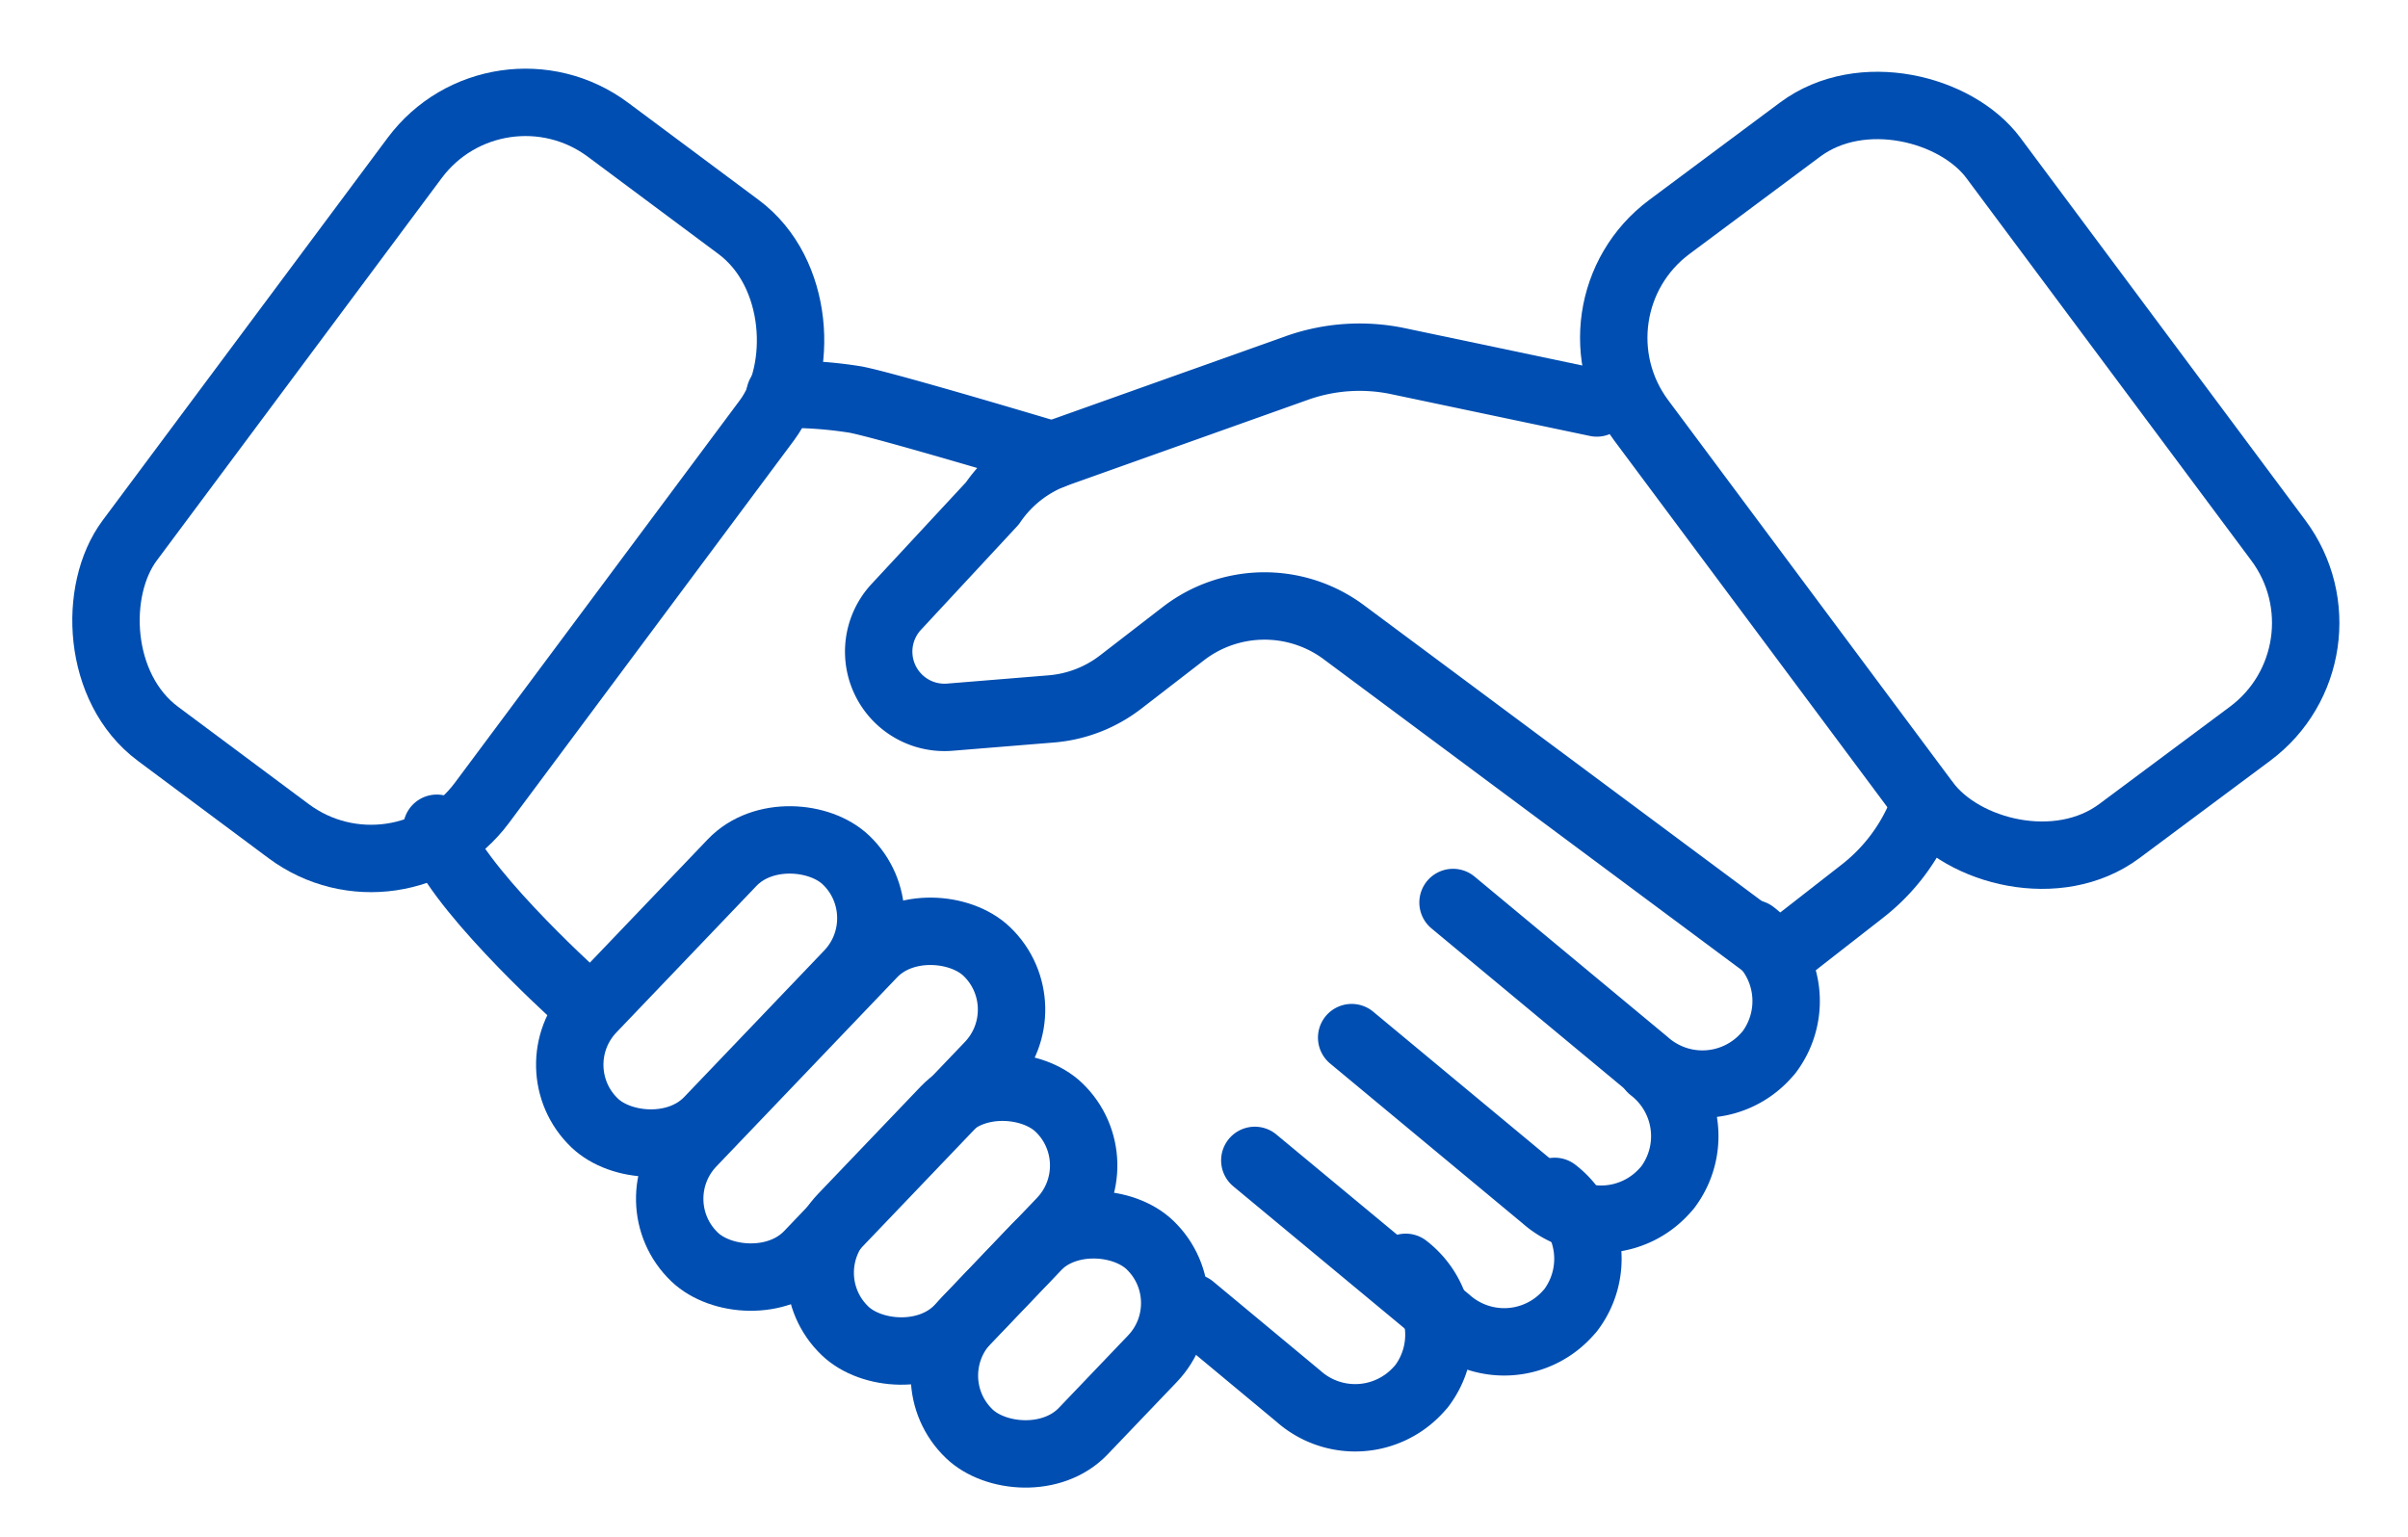 <svg xmlns="http://www.w3.org/2000/svg" width="35.728" height="22.809" viewBox="0 0 35.728 22.809">
  <g id="Layer_2" data-name="Layer 2" transform="translate(0.7 0.699)">
    <g id="Group_171" data-name="Group 171" transform="translate(0 0)">
      <rect id="Rectangle_95" data-name="Rectangle 95" width="6.517" height="11.178" rx="2.05" transform="translate(22.425 3.893) rotate(-36.68)" fill="none" stroke="#004eb1" stroke-linecap="round" stroke-linejoin="round" stroke-width="1"/>
      <rect id="Rectangle_96" data-name="Rectangle 96" width="6.517" height="11.178" rx="2.05" transform="translate(5.226 12.859) rotate(-143.32)" fill="none" stroke="#004eb1" stroke-linecap="round" stroke-linejoin="round" stroke-width="1"/>
      <path id="Path_91" data-name="Path 91" d="M32.983,9.121,30.031,8.5a2.78,2.78,0,0,0-1.493.1l-3.565,1.27a1.947,1.947,0,0,0-.958.741L22.59,12.146a.976.976,0,0,0,.791,1.638l1.509-.123a1.945,1.945,0,0,0,1.03-.4l.93-.718a1.972,1.972,0,0,1,2.362-.033l6.478,4.818,1.236-.964a2.826,2.826,0,0,0,.824-1.036l.123-.262" transform="translate(-9.991 -3.84)" fill="none" stroke="#004eb1" stroke-linecap="round" stroke-linejoin="round" stroke-width="1"/>
      <path id="Path_92" data-name="Path 92" d="M42.08,23.432h0a1.263,1.263,0,0,1,.234,1.766l-.045.05a1.266,1.266,0,0,1-1.782.095L37.63,22.97" transform="translate(-16.771 -10.276)" fill="none" stroke="#004eb1" stroke-linecap="round" stroke-linejoin="round" stroke-width="1"/>
      <path id="Path_93" data-name="Path 93" d="M39.38,27.032h0a1.263,1.263,0,0,1,.234,1.766l-.045.05a1.266,1.266,0,0,1-1.782.095L34.93,26.57" transform="translate(-15.575 -11.871)" fill="none" stroke="#004eb1" stroke-linecap="round" stroke-linejoin="round" stroke-width="1"/>
      <path id="Path_94" data-name="Path 94" d="M36.8,30.3h0a1.263,1.263,0,0,1,.234,1.766l-.045.05a1.266,1.266,0,0,1-1.782.095L32.35,29.84" transform="translate(-14.432 -13.319)" fill="none" stroke="#004eb1" stroke-linecap="round" stroke-linejoin="round" stroke-width="1"/>
      <path id="Path_95" data-name="Path 95" d="M33.845,32.69h0a1.263,1.263,0,0,1,.234,1.766l-.045.05a1.266,1.266,0,0,1-1.782.095L30.67,33.286" transform="translate(-13.688 -14.582)" fill="none" stroke="#004eb1" stroke-linecap="round" stroke-linejoin="round" stroke-width="1"/>
      <path id="Path_96" data-name="Path 96" d="M23.744,10.331s-2.434-.73-2.919-.824A6.231,6.231,0,0,0,19.7,9.429" transform="translate(-8.828 -4.276)" fill="none" stroke="#004eb1" stroke-linecap="round" stroke-linejoin="round" stroke-width="1"/>
      <path id="Path_97" data-name="Path 97" d="M12.587,23.441s-1.827-1.654-2.027-2.451" transform="translate(-4.779 -9.398)" fill="none" stroke="#004eb1" stroke-linecap="round" stroke-linejoin="round" stroke-width="1"/>
      <rect id="Rectangle_97" data-name="Rectangle 97" width="5.397" height="2.389" rx="1.195" transform="matrix(0.691, -0.723, 0.723, 0.691, 7.259, 15.14)" fill="none" stroke="#004eb1" stroke-linecap="round" stroke-linejoin="round" stroke-width="1"/>
      <rect id="Rectangle_98" data-name="Rectangle 98" width="4.589" height="2.389" rx="1.195" transform="matrix(0.691, -0.723, 0.723, 0.691, 10.975, 18.226)" fill="none" stroke="#004eb1" stroke-linecap="round" stroke-linejoin="round" stroke-width="1"/>
      <rect id="Rectangle_99" data-name="Rectangle 99" width="3.877" height="2.389" rx="1.195" transform="matrix(0.691, -0.723, 0.723, 0.691, 12.818, 19.753)" fill="none" stroke="#004eb1" stroke-linecap="round" stroke-linejoin="round" stroke-width="1"/>
      <rect id="Rectangle_100" data-name="Rectangle 100" width="6.272" height="2.389" rx="1.195" transform="matrix(0.691, -0.723, 0.723, 0.691, 8.742, 17.129)" fill="none" stroke="#004eb1" stroke-linecap="round" stroke-linejoin="round" stroke-width="1"/>
    </g>
  </g>
</svg>
